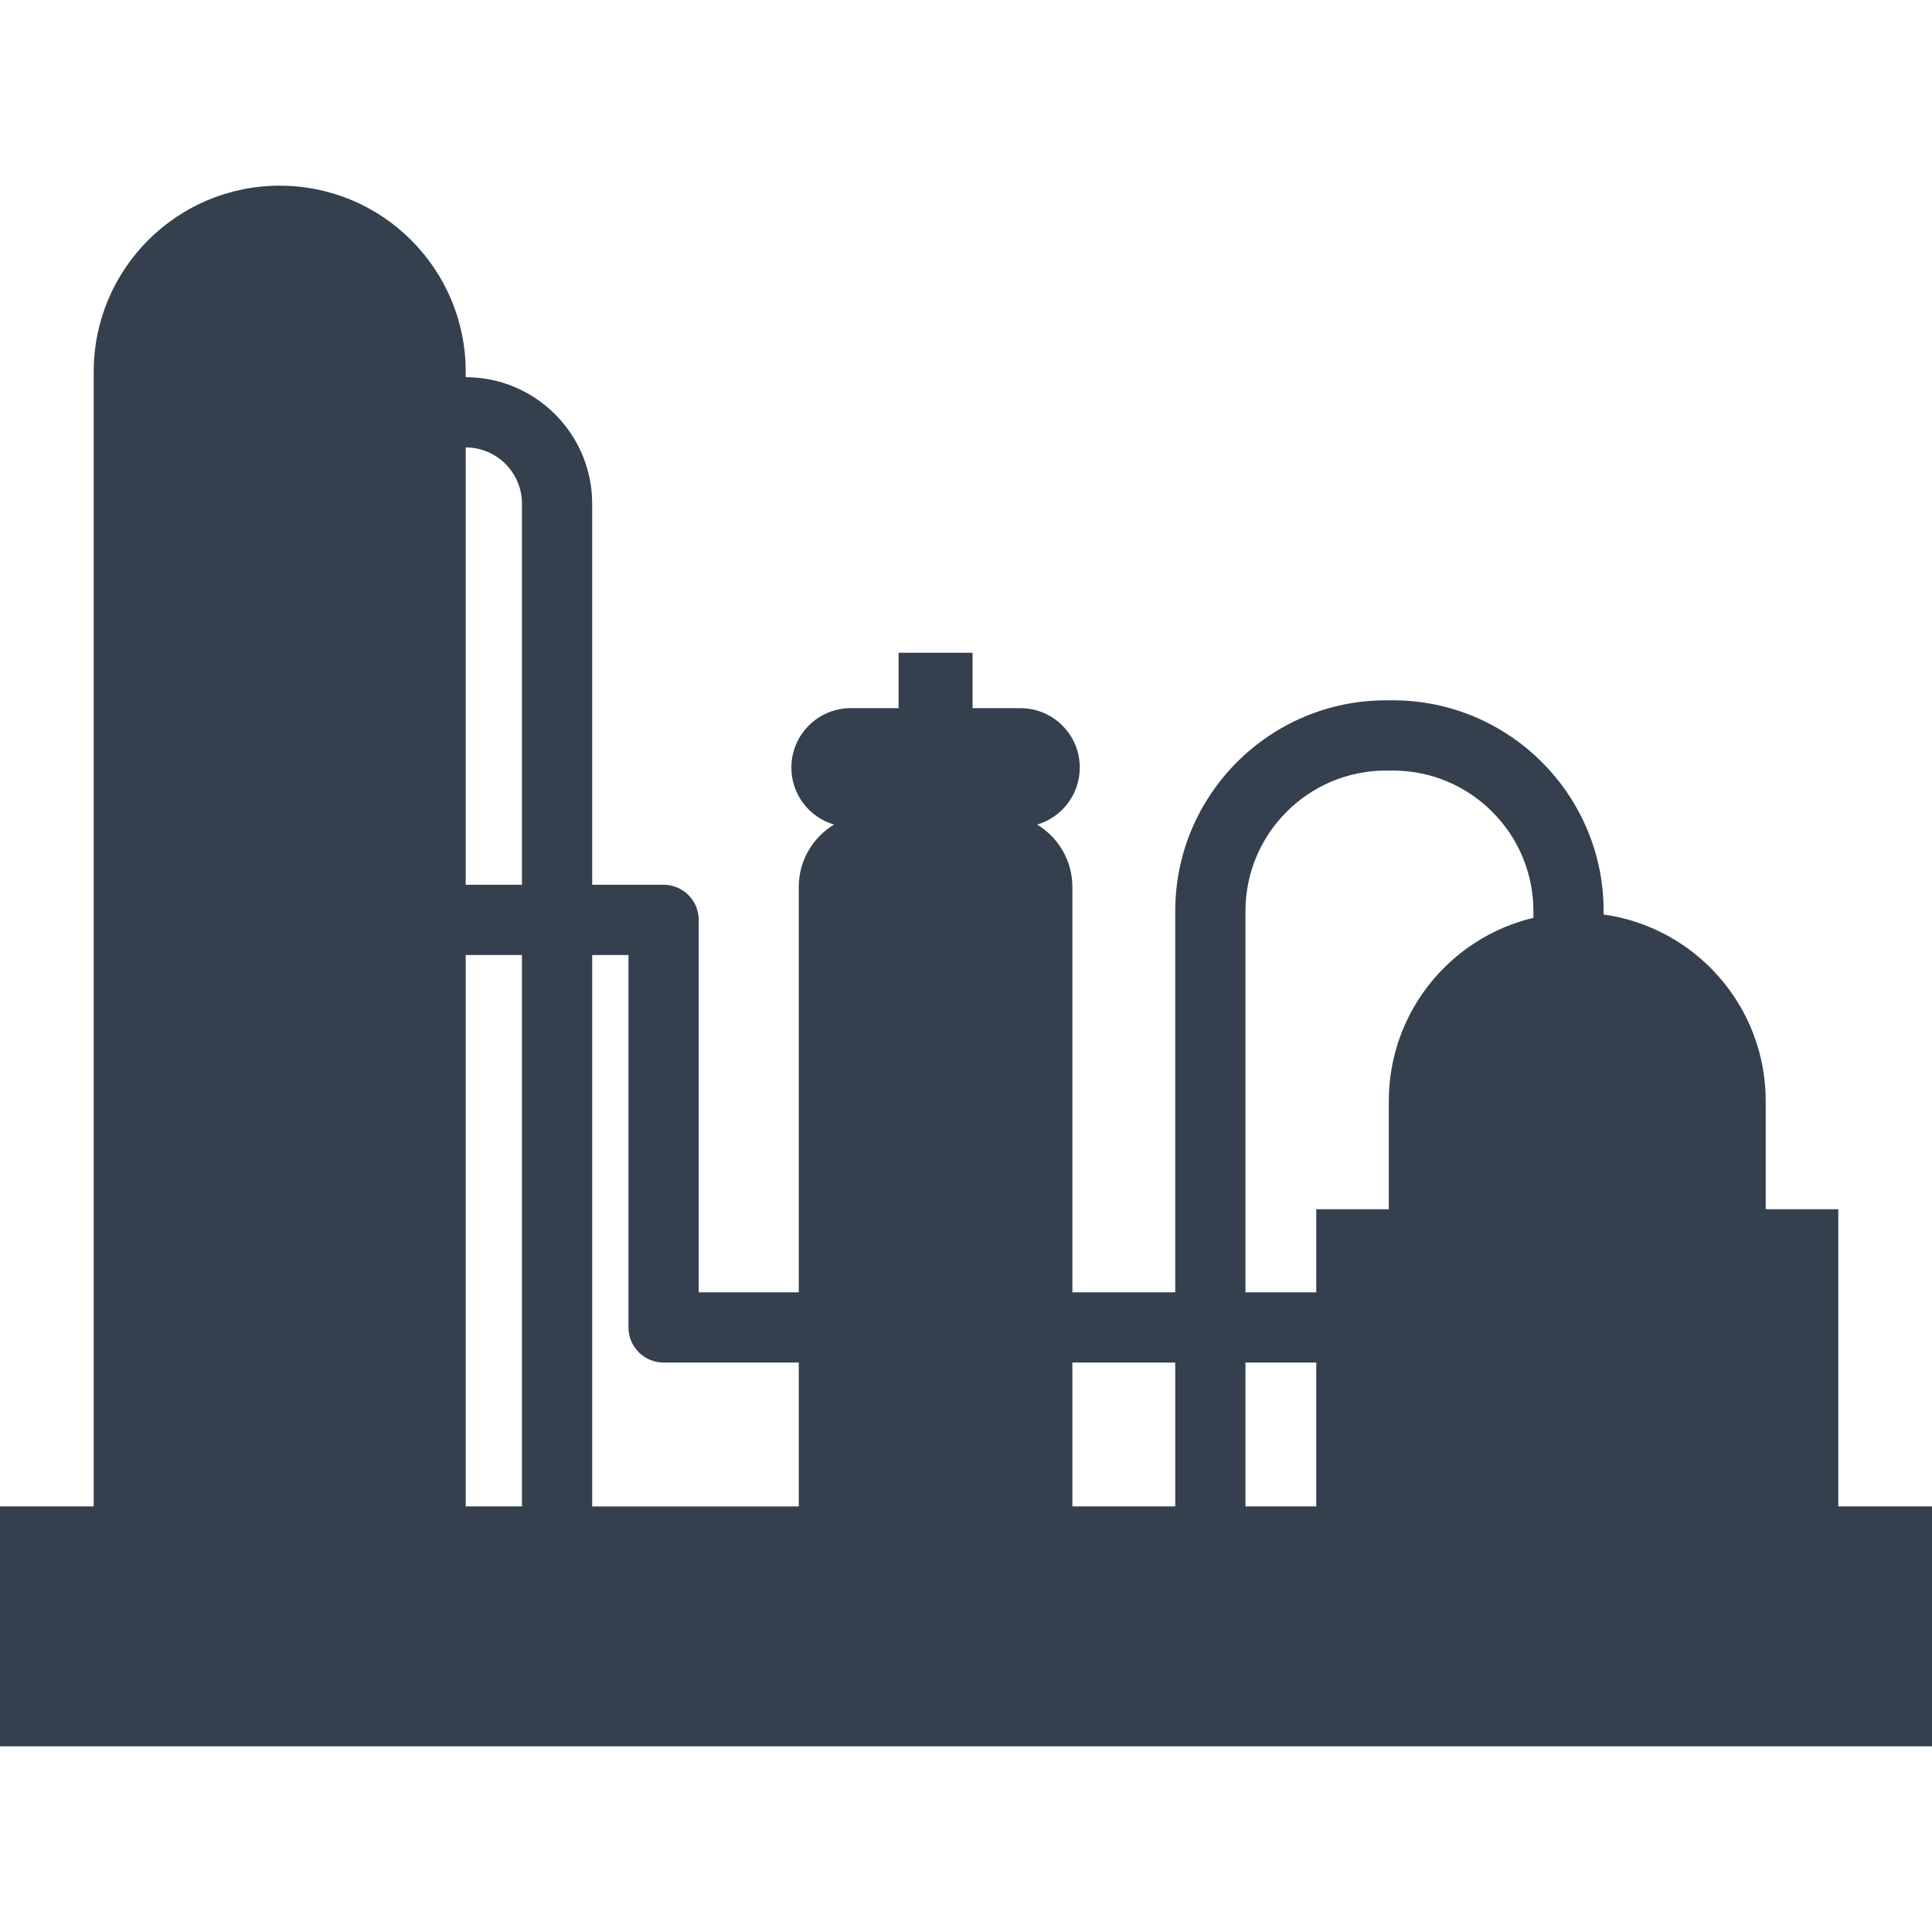 <?xml version="1.0" encoding="iso-8859-1"?>
<!-- Generator: Adobe Illustrator 16.0.0, SVG Export Plug-In . SVG Version: 6.00 Build 0)  -->
<!DOCTYPE svg PUBLIC "-//W3C//DTD SVG 1.1//EN" "http://www.w3.org/Graphics/SVG/1.1/DTD/svg11.dtd">
<svg xmlns="http://www.w3.org/2000/svg" xmlns:xlink="http://www.w3.org/1999/xlink" version="1.1" id="Capa_1" x="0px" y="0px" width="512px" height="512px" viewBox="0 0 444.045 444.045" style="enable-background:new 0 0 444.045 444.045;" xml:space="preserve">
<g>
	<path d="M422.504,346.229v-68.306h-16.678v-24.856c0-21.863-16.199-39.935-37.254-42.882v-0.798   c0-26.702-21.723-48.426-48.426-48.426h-1.609c-26.699,0-48.426,21.724-48.426,48.426v87.633h-23.641v-93.169   c0-6.083-3.248-11.394-8.096-14.333c5.662-1.667,9.799-6.896,9.799-13.098c0-7.544-6.117-13.661-13.662-13.661h-10.981v-12.727h-17   v12.727h-10.984c-7.545,0-13.66,6.116-13.66,13.661c0,6.202,4.137,11.431,9.799,13.098c-4.848,2.94-8.098,8.25-8.098,14.333v93.169   h-23v-85.596c0-4.458-3.613-8.071-8.07-8.071h-16.412v-87.591c0-16.03-13.041-29.071-29.07-29.071v-1.267   c0-23.608-19.139-42.748-42.748-42.748S21.54,61.817,21.54,85.425v260.805H0v55.139h444.045v-55.139H422.504z M286.256,209.387   c0-17.801,14.48-32.284,32.281-32.284h1.609c17.803,0,32.285,14.483,32.285,32.284v1.559   c-19.059,4.545-33.232,21.673-33.232,42.124v24.855h-16.676v19.098h-16.27v-87.635H286.256z M302.525,313.162v33.067h-16.27   v-33.067H302.525z M270.113,313.162v33.067h-23.641v-33.067H270.113z M144.447,219.496v85.596c0,4.458,3.613,8.071,8.07,8.071   h31.07v33.068h-47.482V219.496H144.447z M107.035,102.834c7.129,0,12.93,5.8,12.93,12.929v87.591h-12.93V102.834z M107.035,219.496   h12.93v126.733h-12.93V219.496z" fill="#34404E"/>
</g>
<g>
</g>
<g>
</g>
<g>
</g>
<g>
</g>
<g>
</g>
<g>
</g>
<g>
</g>
<g>
</g>
<g>
</g>
<g>
</g>
<g>
</g>
<g>
</g>
<g>
</g>
<g>
</g>
<g>
</g>
</svg>
